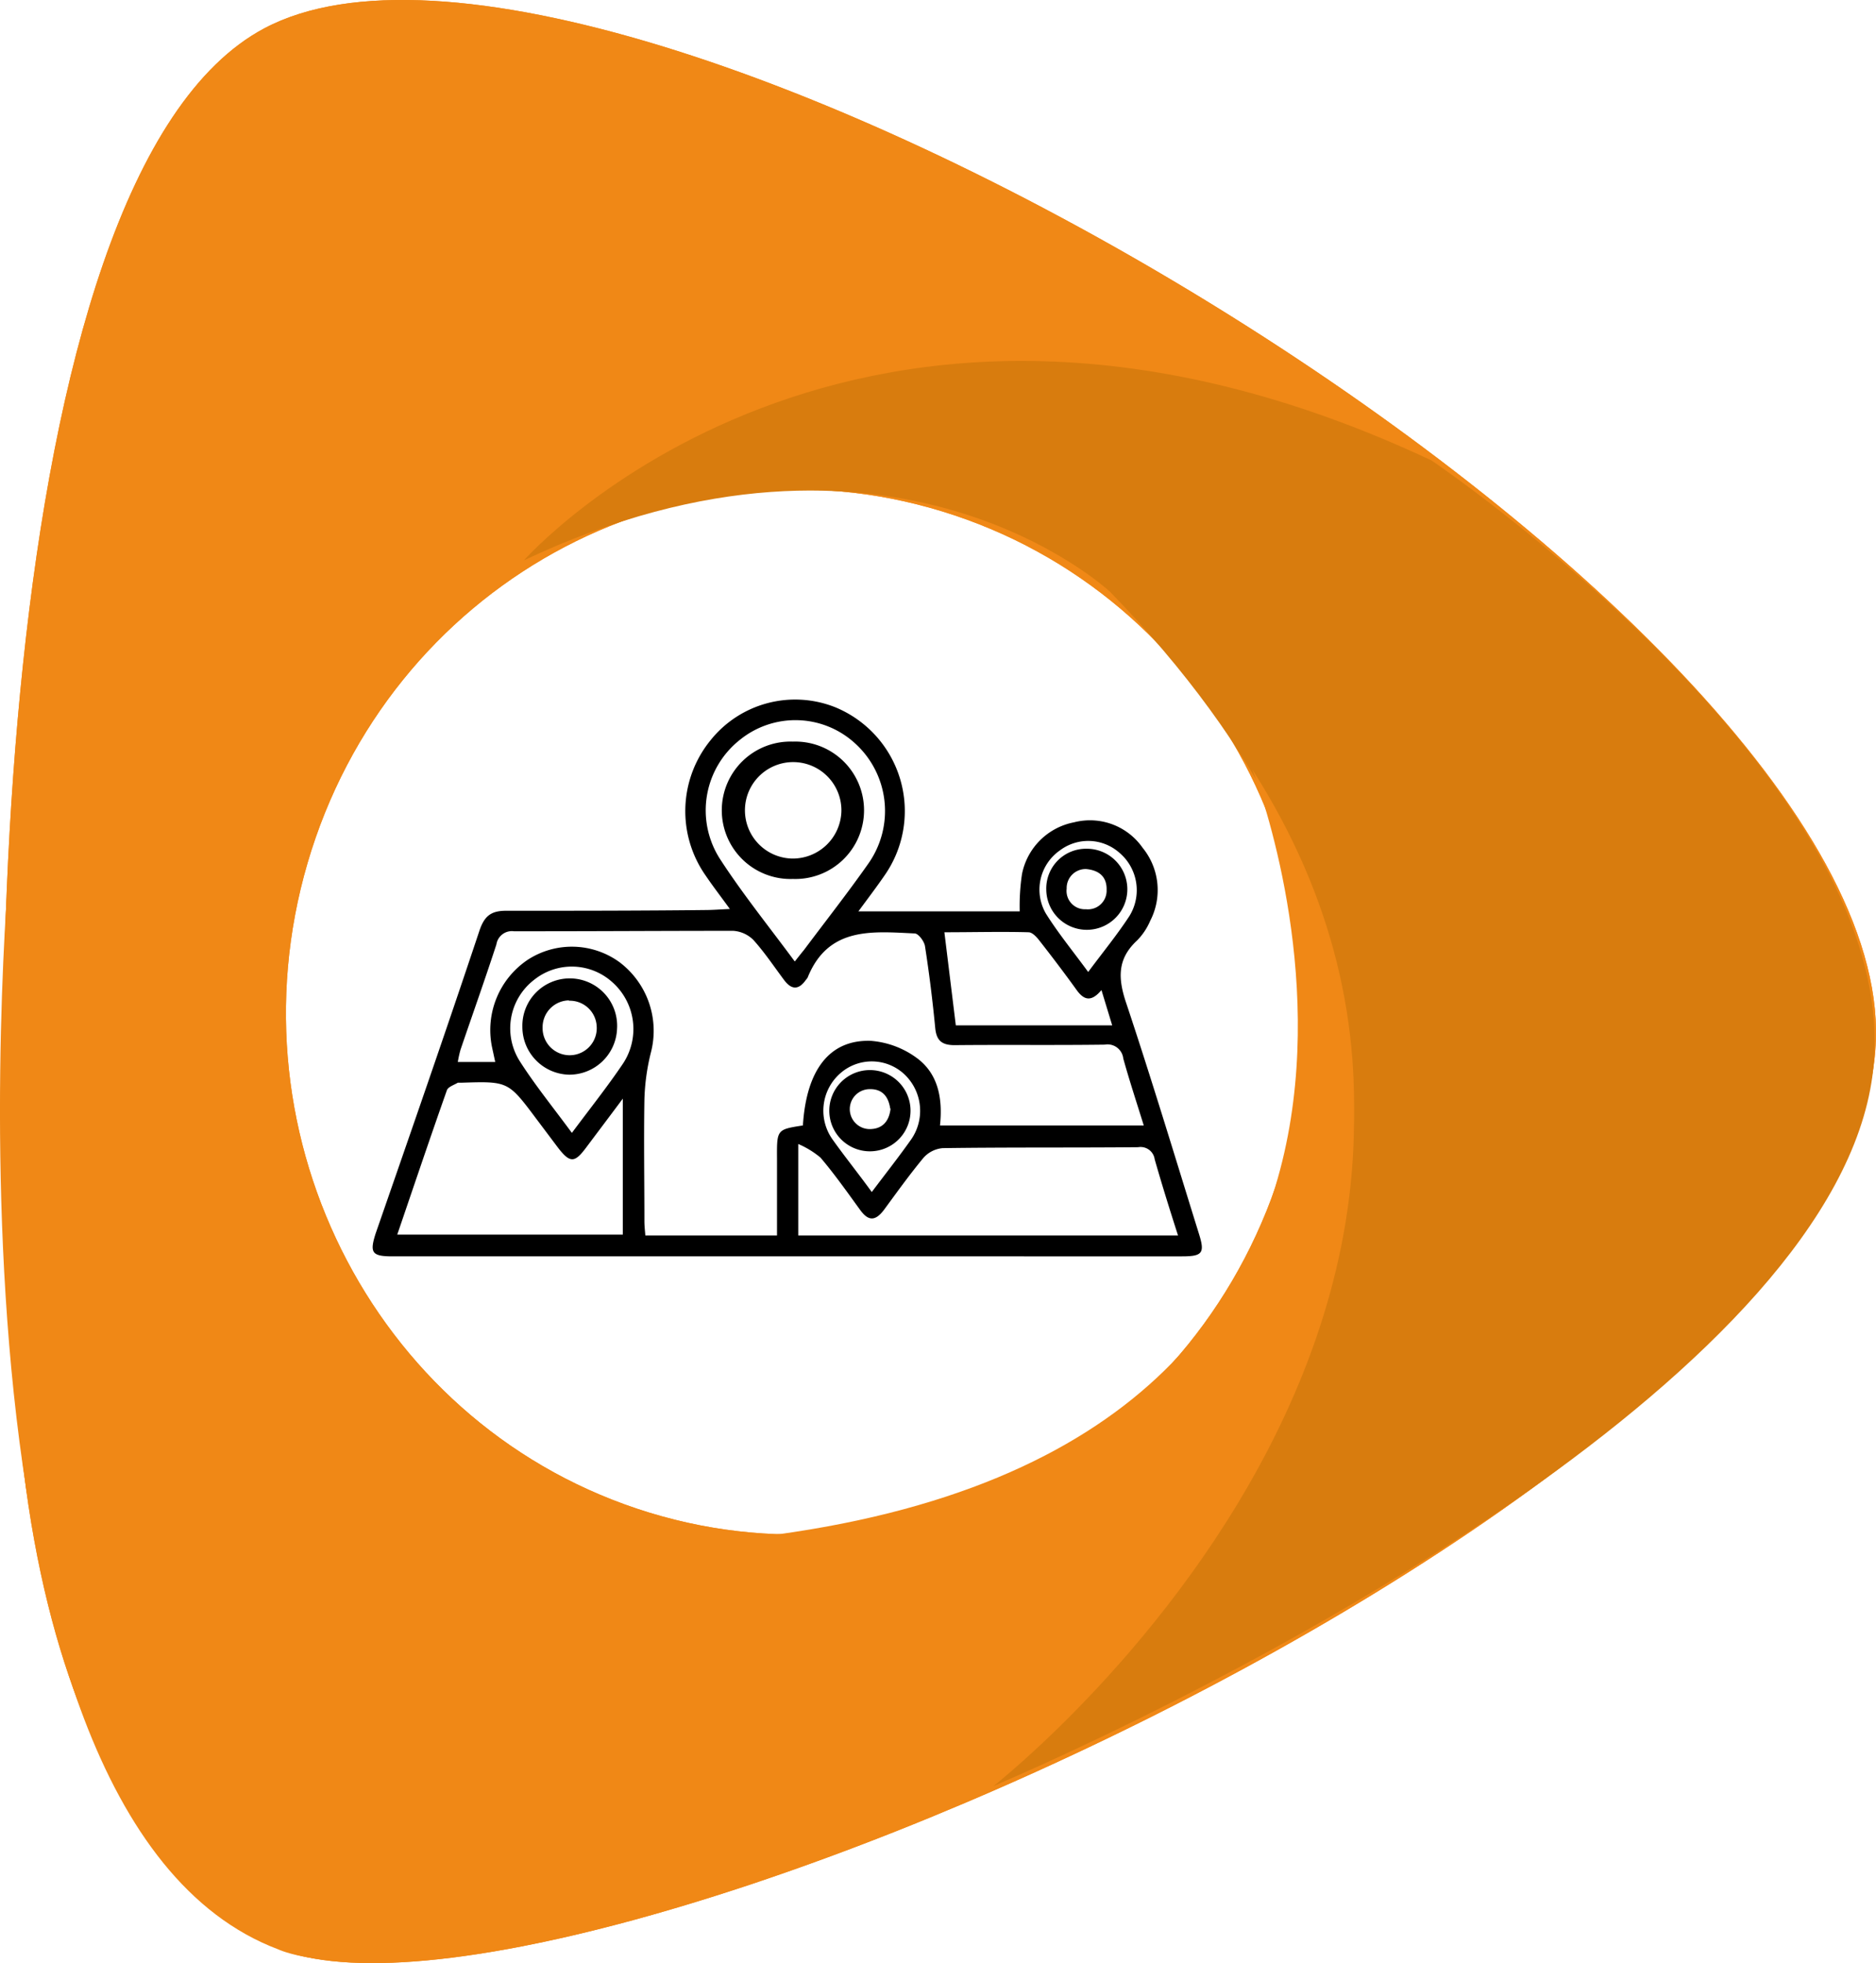 <svg xmlns="http://www.w3.org/2000/svg" viewBox="0 0 221.69 231.99"><defs><style>.cls-1{fill:#f08816;}.cls-2{fill:#d87c0e;}</style></defs><g id="Calque_2" data-name="Calque 2"><g id="zone_accreditation" data-name="zone accreditation"><path d="M86.25,107.42c-1.08-1.49-2-2.68-2.84-3.92a13.25,13.25,0,0,1,.54-16,12.8,12.8,0,0,1,14.73-3.93,13.27,13.27,0,0,1,5.9,19.81c-1,1.46-2.07,2.86-3.14,4.32H120.5a25.77,25.77,0,0,1,.27-4.4,7.76,7.76,0,0,1,6.14-6.12,7.58,7.58,0,0,1,8.11,3,7.91,7.91,0,0,1,.9,8.64,7.48,7.48,0,0,1-1.54,2.31c-2.38,2.2-2.28,4.52-1.27,7.48,3,9,5.74,18.09,8.56,27.16.73,2.31.45,2.7-2,2.7H46.39c-2.44,0-2.73-.42-2-2.7C48.52,133.87,52.65,122,56.65,110c.59-1.76,1.38-2.39,3.23-2.37,7.91,0,15.82,0,23.72-.09C84.37,107.53,85.14,107.47,86.25,107.42ZM94.88,133c.41-6.56,3.14-10.15,8-10a10.52,10.52,0,0,1,5.42,2c2.61,1.89,3.11,4.89,2.78,8h24.08c-.85-2.74-1.7-5.31-2.42-7.91a1.87,1.87,0,0,0-2.19-1.64c-5.92.08-11.83,0-17.74.06-1.5,0-2.14-.53-2.29-2-.31-3.23-.71-6.47-1.21-9.68-.08-.58-.77-1.5-1.21-1.52-5-.23-10.22-.84-12.66,5.21a2.26,2.26,0,0,1-.23.31c-.85,1.19-1.69,1.13-2.54,0-1.19-1.59-2.3-3.26-3.63-4.74A3.71,3.71,0,0,0,86.64,110c-8.64,0-17.28.06-25.91.05a1.85,1.85,0,0,0-2.07,1.56c-1.36,4.17-2.83,8.3-4.24,12.44a12.8,12.8,0,0,0-.32,1.45h4.42c-.14-.68-.27-1.25-.39-1.82a10,10,0,0,1,4.22-10.25,9.57,9.57,0,0,1,10.85.27,10.16,10.16,0,0,1,3.73,10.63,25.55,25.55,0,0,0-.78,5.64c-.08,4.78,0,9.56,0,14.35,0,.57.07,1.14.11,1.68H91.82c0-3.14,0-6.12,0-9.1C91.8,133.48,91.8,133.48,94.88,133Zm44.33,13c-1-3.11-1.9-6-2.76-9a1.68,1.68,0,0,0-1.95-1.43c-7.7.07-15.4,0-23.1.11a3.43,3.43,0,0,0-2.26,1.13c-1.66,2-3.16,4.1-4.69,6.18-1,1.31-1.82,1.35-2.8,0-1.52-2.09-3-4.2-4.69-6.19a10.64,10.64,0,0,0-2.63-1.61V146Zm-92.27-.1H73.6V129.83c-1.64,2.2-3,4-4.34,5.79s-1.89,1.89-3.37-.06l-2.51-3.34c-3.33-4.45-3.33-4.45-8.89-4.27-.13,0-.29,0-.39,0-.45.27-1.15.49-1.29.89C50.82,134.47,48.92,140.11,46.94,145.91Zm47-32.3c.49-.62.79-1,1.07-1.34,2.54-3.39,5.16-6.73,7.6-10.2a10.79,10.79,0,0,0-1.64-14.28,10.42,10.42,0,0,0-13.51-.37,10.62,10.62,0,0,0-2.35,14.14C87.77,105.65,90.85,109.47,93.91,113.61ZM130.16,117c-1.29,1.55-2.16,1.1-3-.1-1.4-1.94-2.84-3.84-4.32-5.73-.34-.44-.85-1-1.3-1-3.23-.09-6.46,0-9.94,0,.49,4,.92,7.5,1.35,11h18.48ZM67.58,133.88c2.16-2.9,4.19-5.45,6-8.13A7.4,7.4,0,0,0,72.28,116a7.13,7.13,0,0,0-9.15-.22,7.24,7.24,0,0,0-1.68,9.67C63.26,128.28,65.4,130.91,67.58,133.88Zm61-19c1.74-2.34,3.42-4.39,4.86-6.59a5.8,5.8,0,0,0-1.21-7.56,5.56,5.56,0,0,0-7-.22,5.65,5.65,0,0,0-1.63,7.46C125.09,110.34,126.86,112.49,128.61,114.89Zm-25.57,26c1.63-2.17,3.14-4.08,4.55-6.07a5.93,5.93,0,0,0-.78-7.94,5.63,5.63,0,0,0-7.45-.06,5.87,5.87,0,0,0-.9,7.91C99.84,136.7,101.38,138.61,103,140.84Z"/><path d="M93.7,87.64a8.12,8.12,0,1,1,0,16.23,8.12,8.12,0,1,1,0-16.23Zm-.07,13.82a5.75,5.75,0,0,0,5.8-5.61,5.7,5.7,0,1,0-5.8,5.61Z"/><path d="M67.23,127a5.65,5.65,0,0,1-5.5-5.65,5.6,5.6,0,1,1,11.19.18A5.65,5.65,0,0,1,67.23,127Zm0-8.78a3.17,3.17,0,0,0-3.11,3.21,3.2,3.2,0,1,0,6.39-.17A3.18,3.18,0,0,0,67.24,118.26Z"/><path d="M123.64,105.14a4.7,4.7,0,0,1,4.74-4.84,4.79,4.79,0,1,1-4.74,4.84Zm4.71-2.44a2.24,2.24,0,0,0-2.3,2.31,2.17,2.17,0,0,0,2.28,2.44,2.21,2.21,0,0,0,2.44-2.29C130.81,103.72,130,102.85,128.35,102.7Z"/><path d="M98,131.14a4.8,4.8,0,0,1,9.59-.17,4.8,4.8,0,1,1-9.59.17Zm7.2-.12c-.2-1.4-.91-2.34-2.42-2.31a2.36,2.36,0,0,0,0,4.72C104.31,133.42,105.08,132.47,105.24,131Z"/><path class="cls-1" d="M31.94,229.86s-23.43-8.7-29.17-56.34C-2.51,129.6-1.57,20.75,31.25,3.34c40.69-21.57,189.81,66.3,190.44,118.35C222.33,175.09,63.1,245.13,31.94,229.86ZM36.34,102c-9.55,32.67,8.53,67,40.38,76.75s65.43-8.9,75-41.57-8.54-67-40.39-76.75S45.89,69.35,36.34,102Z"/><path class="cls-1" d="M31.94,229.86s-23.43-8.7-29.17-56.34C-2.51,129.6-1.57,20.75,31.25,3.34c40.69-21.57,189.81,66.3,190.44,118.35C222.33,175.09,63.1,245.13,31.94,229.86ZM36.34,102c-9.55,32.67,8.53,67,40.38,76.75s65.43-8.9,75-41.57-8.54-67-40.39-76.75S45.89,69.35,36.34,102Z"/><path class="cls-2" d="M61.91,66.22s38.8-43.95,107.25-11.81c0,0,56.68,38.27,52.11,72.7S150,197,117.37,211.09c0,0,85.93-66.94,13.81-141.15C131.18,69.94,105.34,45.69,61.91,66.22Z"/><path class="cls-1" d="M1.3,99.44S-9.81,214.28,32.89,230.37c0,0,19.66,9.58,84.48-19.28,0,0,70-58.49,30.63-120.14,0,0,31.58,79.75-58.44,90.68C89.56,181.63,19.42,179.17,1.3,99.44Z"/></g></g></svg>